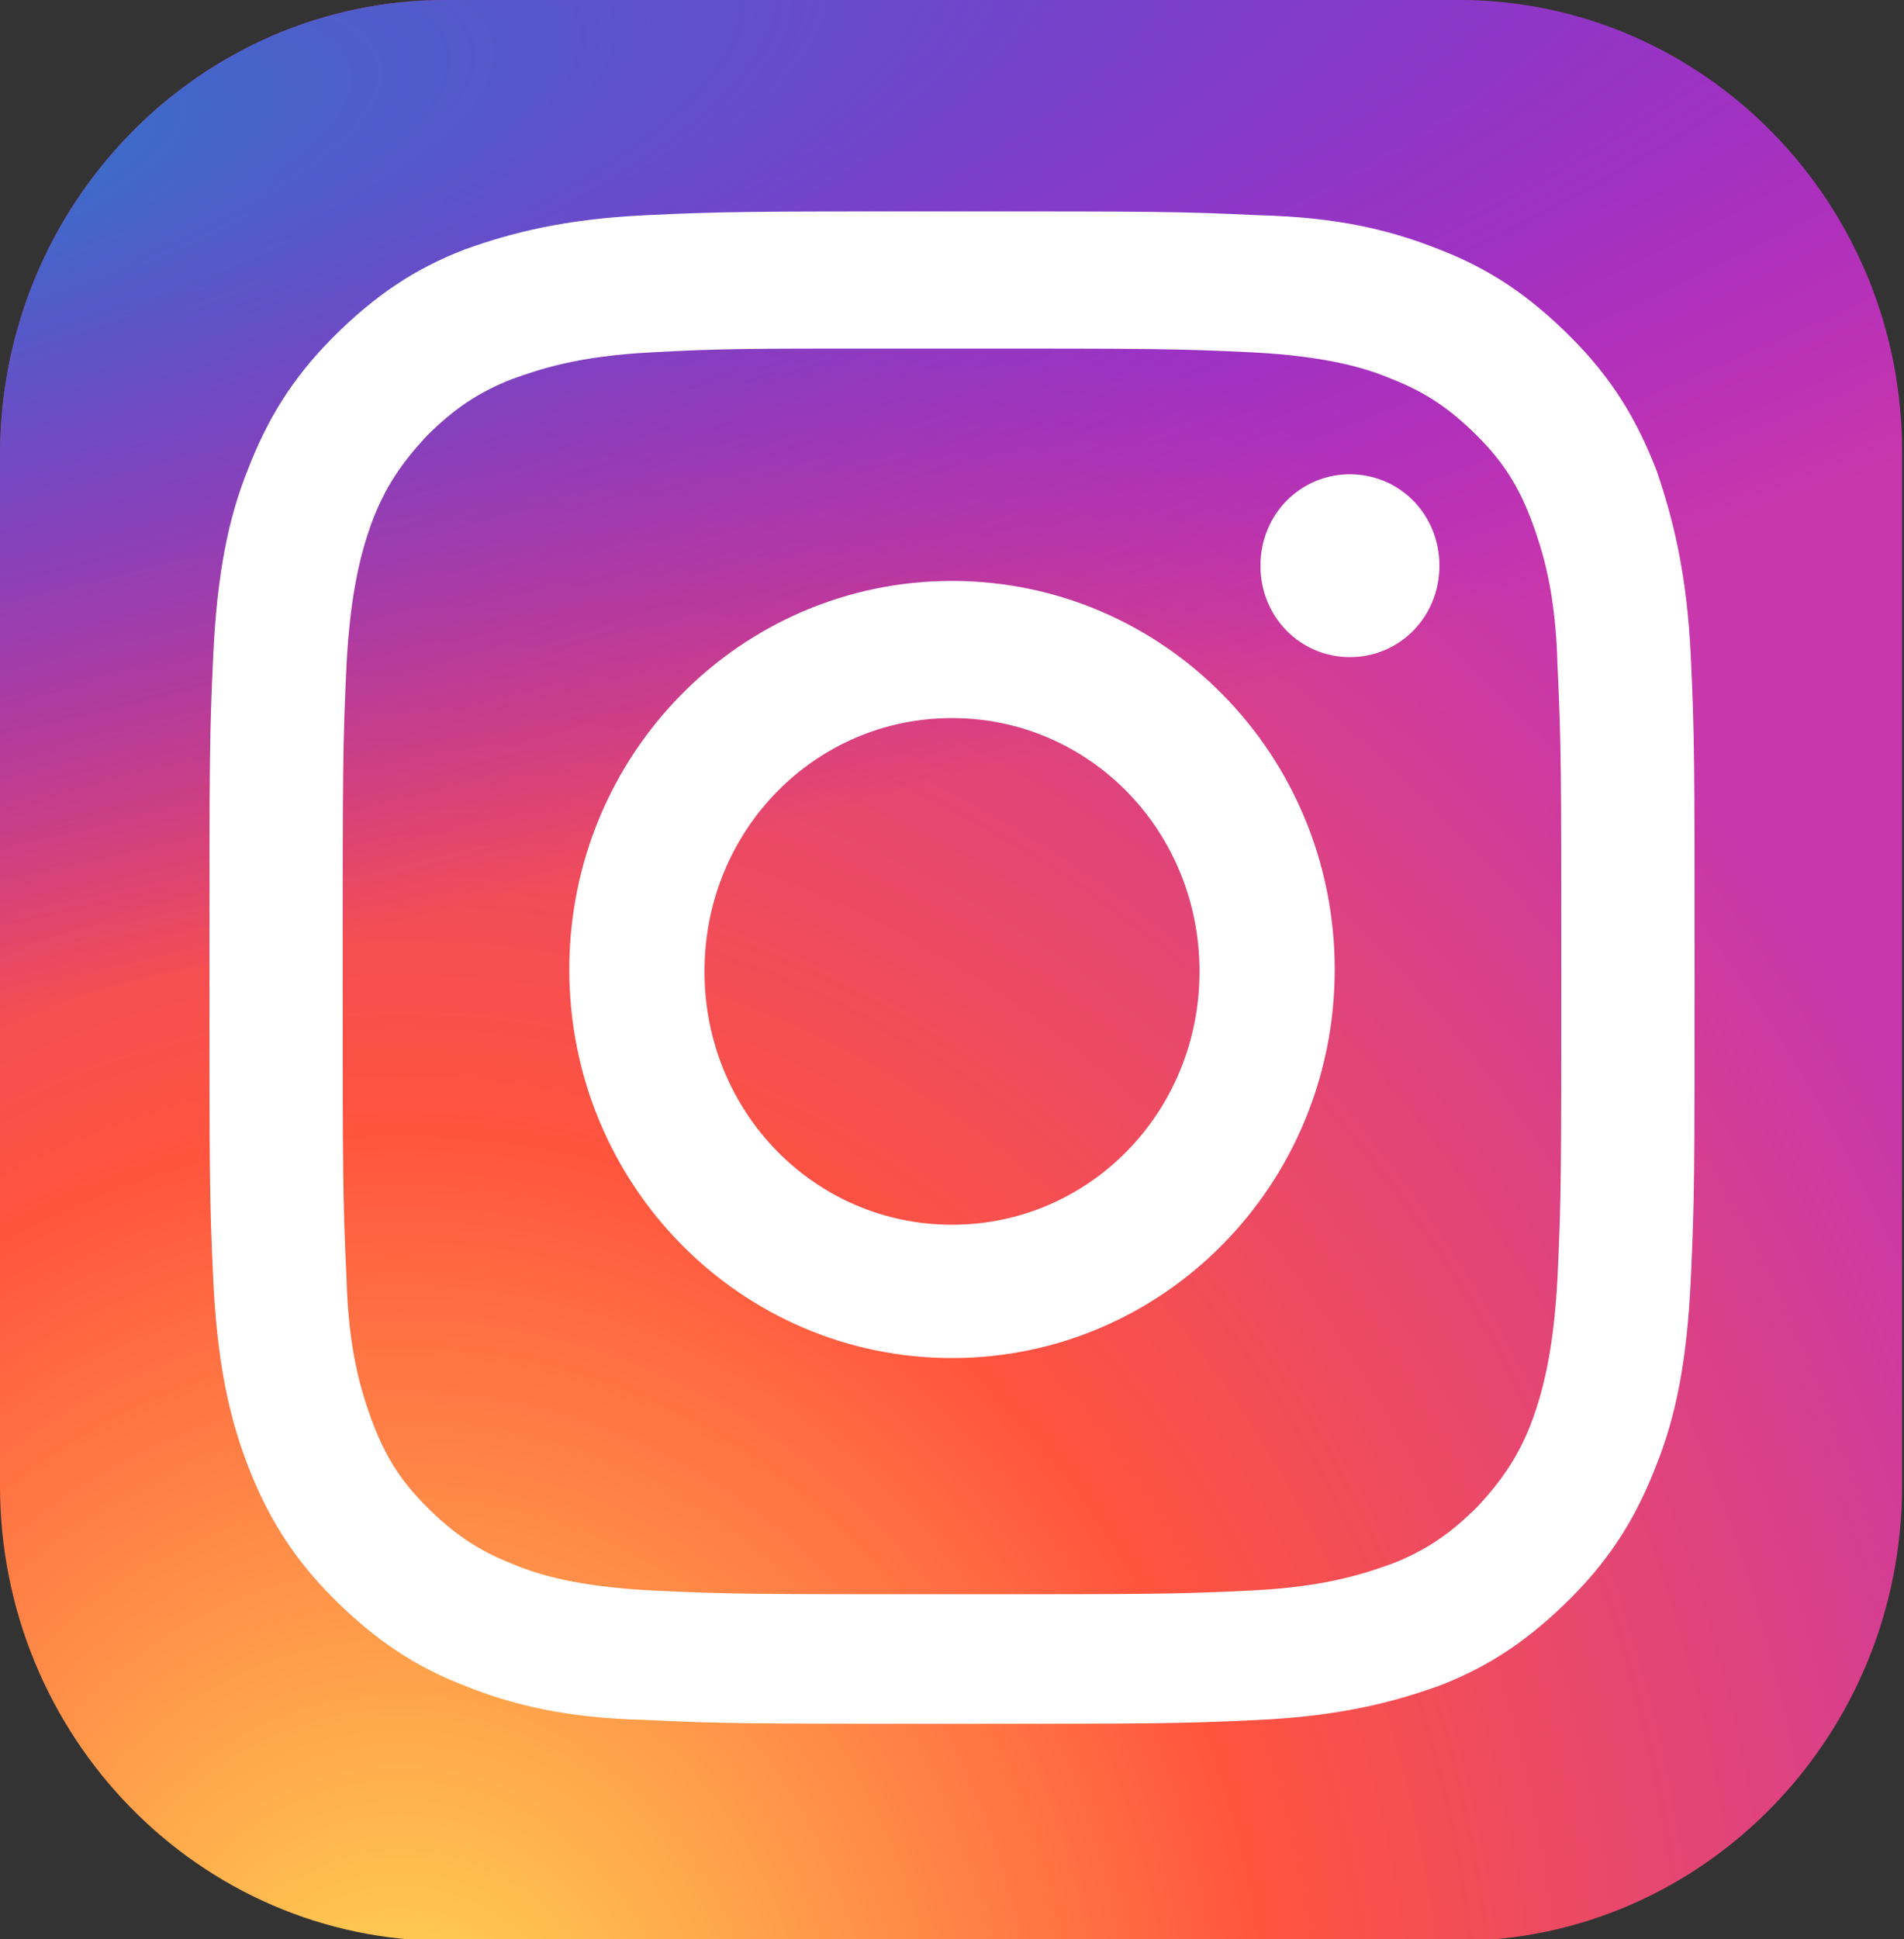 <?xml version="1.0" encoding="UTF-8"?>
<svg id="Livello_1" xmlns="http://www.w3.org/2000/svg" xmlns:xlink="http://www.w3.org/1999/xlink" version="1.1" viewBox="0 0 100 101.8">
  <rect x="0" y="0" width="100" height="101.8" fill="#333333" stroke="none"/>
  <!-- Generator: Adobe Illustrator 29.2.1, SVG Export Plug-In . SVG Version: 2.1.0 Build 116)  -->
  <defs>
    <style>
      .st0 {
        fill: none;
      }

      .st1 {
        fill: #fff;
      }

      .st2 {
        fill: url(#Sfumatura_senza_nome);
      }

      .st3 {
        fill: url(#Sfumatura_senza_nome_2);
      }

      .st4 {
        clip-path: url(#clippath);
      }
    </style>
    <clipPath id="clippath">
      <rect class="st0" width="100" height="101.8"/>
    </clipPath>
    <radialGradient id="Sfumatura_senza_nome" data-name="Sfumatura senza nome" cx="-1" cy="101" fx="-1" fy="101" r="2.6" gradientTransform="translate(3616.5 70.7) rotate(-90) scale(38.9 -35.6)" gradientUnits="userSpaceOnUse">
      <stop offset="0" stop-color="#fd5"/>
      <stop offset="0" stop-color="#fd5"/>
      <stop offset=".5" stop-color="#ff543e"/>
      <stop offset="1" stop-color="#c837ab"/>
    </radialGradient>
    <radialGradient id="Sfumatura_senza_nome_2" data-name="Sfumatura senza nome 2" cx=".7" cy="101.2" fx=".7" fy="101.2" r="2.6" gradientTransform="translate(-7021.5 1372.4) rotate(78.9) scale(17.4 -70.5)" gradientUnits="userSpaceOnUse">
      <stop offset="0" stop-color="#3771c8"/>
      <stop offset=".1" stop-color="#3771c8"/>
      <stop offset="1" stop-color="#60f" stop-opacity="0"/>
    </radialGradient>
  </defs>
  <g class="st4">
    <g>
      <path class="st2" d="M76.6,0H23.4C10.5,0,0,10.7,0,23.9v54.1c0,13.2,10.5,23.9,23.4,23.9h53.1c12.9,0,23.4-10.7,23.4-23.9V23.9C100,10.7,89.5,0,76.6,0Z"/>
      <path class="st3" d="M76.6,0H23.4C10.5,0,0,10.7,0,23.9v54.1c0,13.2,10.5,23.9,23.4,23.9h53.1c12.9,0,23.4-10.7,23.4-23.9V23.9C100,10.7,89.5,0,76.6,0Z"/>
      <path class="st1" d="M50,11.1c-10.6,0-11.9,0-16.1.2-4.2.2-7,.9-9.5,1.8-2.6,1-4.7,2.4-6.9,4.6-2.2,2.2-3.5,4.4-4.5,7-1,2.5-1.6,5.4-1.8,9.7-.2,4.2-.2,5.6-.2,16.4s0,12.2.2,16.4c.2,4.2.8,7.1,1.8,9.7,1,2.6,2.3,4.8,4.5,7,2.2,2.2,4.3,3.6,6.9,4.6,2.5,1,5.3,1.7,9.5,1.8,4.2.2,5.5.2,16.1.2s11.9,0,16.1-.2c4.2-.2,7-.9,9.5-1.8,2.6-1,4.7-2.4,6.9-4.6,2.2-2.2,3.5-4.4,4.5-7,1-2.5,1.6-5.4,1.8-9.7.2-4.2.2-5.6.2-16.4s0-12.2-.2-16.4c-.2-4.2-.9-7.1-1.8-9.7-1-2.6-2.3-4.8-4.5-7-2.2-2.2-4.3-3.6-6.9-4.6-2.5-1-5.3-1.7-9.5-1.8-4.2-.2-5.5-.2-16.1-.2h0ZM46.5,18.3c1,0,2.2,0,3.5,0,10.4,0,11.7,0,15.8.2,3.8.2,5.9.8,7.3,1.4,1.8.7,3.1,1.6,4.5,3,1.4,1.4,2.2,2.7,2.9,4.6.5,1.4,1.2,3.5,1.3,7.4.2,4.2.2,5.5.2,16.1s0,11.9-.2,16.1c-.2,3.9-.8,6-1.3,7.4-.7,1.9-1.6,3.2-2.9,4.6-1.4,1.4-2.7,2.3-4.5,3-1.4.5-3.4,1.2-7.3,1.4-4.1.2-5.4.2-15.8.2s-11.7,0-15.8-.2c-3.8-.2-5.9-.8-7.3-1.4-1.8-.7-3.1-1.6-4.5-3-1.4-1.4-2.2-2.7-2.9-4.6-.5-1.4-1.2-3.5-1.3-7.4-.2-4.2-.2-5.5-.2-16.1s0-11.9.2-16.1c.2-3.9.8-6,1.3-7.4.7-1.9,1.6-3.2,2.9-4.6,1.4-1.4,2.7-2.3,4.5-3,1.4-.5,3.4-1.2,7.3-1.4,3.6-.2,5-.2,12.3-.2h0ZM70.9,24.9c-2.6,0-4.7,2.1-4.7,4.8s2.1,4.8,4.7,4.8,4.7-2.1,4.7-4.8-2.1-4.8-4.7-4.8h0ZM50,30.5c-11.1,0-20.1,9.1-20.1,20.4s9,20.4,20.1,20.4,20.1-9.1,20.1-20.4-9-20.4-20.1-20.4h0ZM50,37.7c7.2,0,13,5.9,13,13.3s-5.8,13.3-13,13.3-13-5.9-13-13.3,5.8-13.3,13-13.3Z"/>
    </g>
  </g>
</svg>